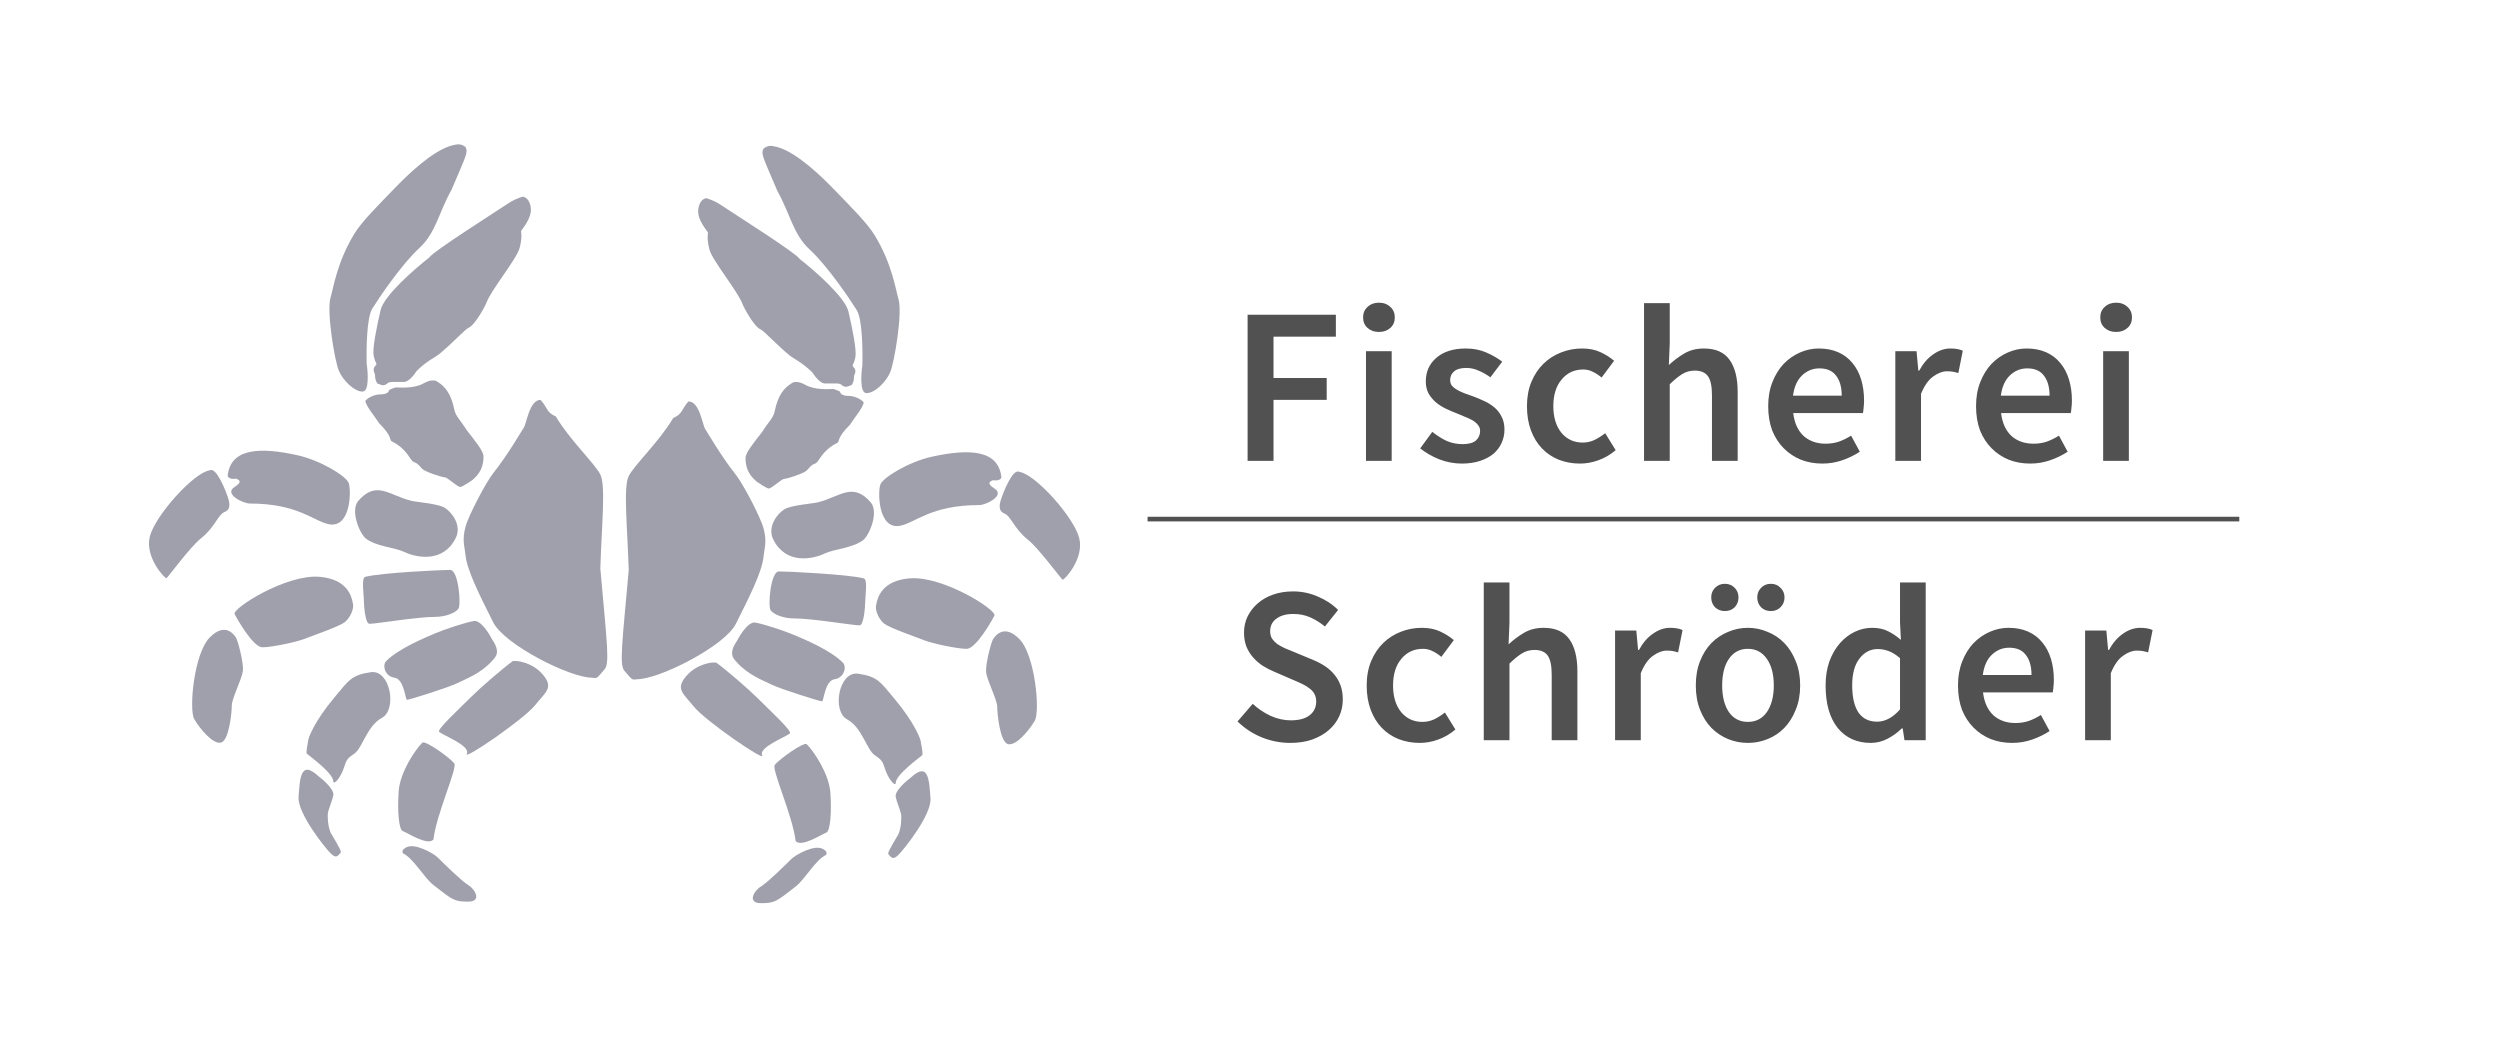 <svg width="537" height="224" viewBox="0 0 537 224" fill="none" xmlns="http://www.w3.org/2000/svg">
<path d="M191.205 79.989C192.102 77.911 193.894 67.222 192.998 64.253C192.375 62.191 191.658 56.781 187.92 50.596C186.277 47.877 182.612 44.277 179.258 40.798C176.395 37.829 171.193 32.781 167.011 31.594C165.969 31.389 165.219 31 164.024 31.891C163.427 33.078 163.725 33.374 167.011 41.095C169.699 45.845 170.383 50.355 173.881 53.565C177.764 57.127 182.543 64.253 184.037 66.628C185.232 68.529 185.331 75.338 185.232 78.504C184.933 80.484 184.694 84.443 186.128 84.443C187.92 84.443 190.309 82.067 191.205 79.989Z" fill="#A0A0AC"/>
<path d="M182.245 66.925C181.528 63.837 174.976 58.117 171.79 55.643C171.193 54.455 157.274 45.667 155.362 44.361C153.45 43.054 152.773 42.975 151.778 42.579C151.28 42.579 150.224 43.054 149.985 44.955C149.687 47.33 152.076 49.705 152.076 50.002C152.076 50.299 151.778 51.189 152.375 53.565C152.972 55.94 158.648 62.769 159.544 65.441C159.693 65.885 161.933 70.191 163.427 70.785C164.054 71.034 166.812 74.051 169.699 76.426C170.595 77.119 172.388 77.911 174.478 79.989C174.976 80.781 176.211 82.364 177.167 82.364H179.258C179.855 82.364 180.452 82.364 180.751 82.661C181.05 82.958 181.647 83.255 182.245 82.958C182.842 82.661 182.842 82.958 183.141 82.364C183.439 81.77 183.439 81.177 183.439 80.88C183.439 80.583 183.738 80.286 183.738 79.692C183.738 79.098 183.141 78.801 183.141 78.504C183.141 78.208 183.439 78.208 183.738 76.723C184.037 75.239 183.141 70.785 182.245 66.925Z" fill="#A0A0AC"/>
<path d="M166.414 88.302C167.117 84.809 168.505 83.255 169.998 82.364C170.297 82.067 171.312 81.711 172.985 82.661C175.076 83.849 178.063 83.552 178.959 83.552C179.198 83.552 180.353 84.047 180.452 84.146C180.452 84.443 180.811 85.036 182.245 85.036C184.037 85.036 185.53 86.224 185.53 86.521C185.12 87.919 183.8 89.353 182.543 91.271C179.556 94.24 180.452 94.834 179.855 95.131C176.382 96.857 175.972 99.288 175.076 99.585C174.18 99.882 173.881 100.475 173.284 101.069C172.686 101.663 169.102 102.851 168.505 102.851C167.907 102.851 166.115 104.632 165.219 104.929C164.818 105.062 162.531 103.444 162.531 103.444C162.033 102.95 160.141 101.663 160.141 98.397C160.141 97.21 161.846 95.184 163.725 92.756C165.219 90.381 166.115 89.787 166.414 88.302Z" fill="#A0A0AC"/>
<path d="M175.673 107.898C174.478 108.195 169.998 108.492 168.505 109.383C167.011 110.273 164.72 113.142 166.115 115.914C168.803 121.259 174.478 120.17 177.167 118.883C179.26 117.888 183.308 117.737 185.53 115.914C187.024 114.43 188.711 109.833 187.024 107.898C183.141 103.444 180.452 106.71 175.673 107.898Z" fill="#A0A0AC"/>
<path d="M165.518 131.056C164.92 130.166 165.518 122.743 167.31 122.743C169.102 122.743 181.946 123.337 185.53 124.228C186.447 124.455 185.829 128.087 185.829 129.572C185.829 130.166 185.579 134.322 184.634 134.322C183.141 134.322 174.478 132.838 170.595 132.838C168.206 132.838 166.115 131.947 165.518 131.056Z" fill="#A0A0AC"/>
<path d="M195.387 124.228C189.652 124.703 188.517 128.087 188.219 129.869C187.846 131.056 188.816 133.135 190.011 134.026C191.205 134.916 197.179 136.995 198.673 137.588C200.166 138.182 205.543 139.37 207.634 139.37C209.725 139.37 213.341 132.775 213.608 132.244C214.205 131.056 202.556 123.634 195.387 124.228Z" fill="#A0A0AC"/>
<path d="M211.816 144.417C211.636 142.754 212.909 137.885 213.309 137.291L213.312 137.288C213.717 136.686 215.626 133.853 218.984 137.291C222.349 140.737 223.45 152.803 222.27 154.809C221.09 156.815 218.387 160.153 216.595 159.856C214.803 159.559 214.205 153.324 214.205 151.84C214.205 150.355 211.995 146.08 211.816 144.417Z" fill="#A0A0AC"/>
<path d="M162.232 133.729C160.798 133.491 159.046 136.203 158.349 137.588C156.285 140.557 157.633 141.539 158.349 142.339C160.738 145.011 164.024 146.199 165.816 147.089C167.608 147.98 175.973 150.622 176.569 150.652C176.953 150.671 177.167 146.199 179.258 145.902C181.349 145.605 181.92 143.223 181.05 142.339C178.391 139.637 172.686 137.291 170.595 136.401C168.504 135.51 164.024 134.026 162.232 133.729Z" fill="#A0A0AC"/>
<path d="M192.102 150.058C189.115 146.495 188.517 145.308 184.336 144.714C180.154 144.12 178.66 152.73 181.946 154.512C185.232 156.293 186.128 161.044 187.92 162.231C189.354 163.181 189.612 163.617 190.011 164.903C190.838 167.576 192.4 169.06 192.4 168.169C192.4 166.388 197.777 162.528 198.076 162.231C198.374 161.934 197.777 159.559 197.777 159.262C197.777 158.965 196.663 155.499 192.102 150.058Z" fill="#A0A0AC"/>
<path d="M192.4 171.138C192.161 169.951 194.491 167.872 195.686 166.982C199.569 163.419 199.569 167.872 199.868 171.435C200.166 174.998 194.193 182.421 192.998 183.608C191.803 184.796 191.504 184.202 190.907 183.608C190.577 183.28 190.896 182.736 192.895 179.331L192.998 179.155C193.656 177.51 193.595 175.685 193.595 175.295C193.595 174.404 192.699 172.623 192.4 171.138Z" fill="#A0A0AC"/>
<path d="M162.829 150.058C160.679 147.921 156.158 144.021 153.868 142.339C152.972 142.141 149.746 142.636 147.596 145.011C144.907 147.98 146.7 148.871 149.089 151.84C151.479 154.809 164.504 163.78 163.725 162.231C162.829 160.45 169.401 158.075 169.699 157.481C169.998 156.887 165.518 152.73 162.829 150.058Z" fill="#A0A0AC"/>
<path d="M170.894 180.639C172.089 182.124 176.569 179.155 177.465 178.858C178.362 178.561 178.66 174.404 178.362 170.248C178.063 166.091 174.635 161.15 173.284 159.856C172.709 159.262 167.31 163.122 166.414 164.31C165.697 165.26 170.297 175.295 170.894 180.639Z" fill="#A0A0AC"/>
<path d="M163.427 194C166.414 194 166.712 193.703 170.894 190.437C172.991 188.799 175.076 184.796 177.465 183.608C177.736 182.917 177.256 182.678 176.868 182.421C175.076 181.233 170.894 183.608 169.998 184.499C169.102 185.39 164.92 189.546 163.427 190.437C161.933 191.328 160.44 194 163.427 194Z" fill="#A0A0AC"/>
<path d="M136.843 145.902C135.648 146.1 135.827 146.02 134.154 144.12C133.039 142.853 133.557 139.073 135.05 122.446C134.752 112.945 133.856 104.632 135.05 102.257C136.245 99.882 141.622 94.834 144.609 89.787C146.7 88.896 146.344 87.871 147.894 86.224C150.284 86.224 150.881 91.271 151.479 92.162C152.076 93.053 154.764 97.803 158.05 101.96C159.596 103.915 163.342 110.981 164.024 113.539C164.792 116.42 164.182 117.748 164.024 119.477C163.725 122.743 161.037 128.087 158.05 134.026C155.661 138.776 141.622 145.902 136.843 145.902Z" fill="#A0A0AC"/>
<path d="M231.828 115.617C230.747 111.157 222.388 101.842 218.984 101.366C217.491 100.471 215.4 106.117 215.101 107.007C214.803 107.898 214.205 109.679 215.699 110.273C217.192 110.867 217.79 113.539 220.777 115.914C223.166 117.815 227.945 124.376 228.244 124.525C228.543 124.673 232.909 120.078 231.828 115.617Z" fill="#A0A0AC"/>
<path d="M200.166 98.1C195.155 99.207 189.712 102.554 189.115 104.038C188.517 105.523 188.585 113.797 193.296 112.945C196.582 112.352 199.868 108.492 210.322 108.492C211.816 108.492 215.997 106.413 213.608 104.929C211.696 103.741 212.811 103.345 213.309 103.148C213.807 103.247 214.862 103.266 215.101 102.554C214.504 96.616 208.231 96.319 200.166 98.1Z" fill="#A0A0AC"/>
<path d="M72.794 79.658C71.898 77.58 70.106 66.891 71.002 63.922C71.625 61.86 72.342 56.45 76.08 50.265C77.723 47.546 81.388 43.946 84.742 40.467C87.605 37.498 92.807 32.451 96.989 31.263C98.031 31.058 98.781 30.669 99.976 31.56C100.573 32.748 100.275 33.044 96.989 40.764C94.301 45.514 93.617 50.025 90.119 53.234C86.236 56.797 81.457 63.922 79.963 66.298C78.769 68.198 78.669 75.007 78.769 78.174C79.067 80.153 79.306 84.112 77.872 84.112C76.08 84.112 73.691 81.737 72.794 79.658Z" fill="#A0A0AC"/>
<path d="M81.755 66.595C82.472 63.507 89.024 57.786 92.21 55.312C92.807 54.125 106.726 45.336 108.638 44.03C110.55 42.724 111.227 42.644 112.222 42.249C112.72 42.249 113.776 42.724 114.015 44.624C114.313 46.999 111.924 49.374 111.924 49.671C111.924 49.968 112.222 50.859 111.625 53.234C111.028 55.609 105.352 62.438 104.456 65.11C104.307 65.555 102.067 69.861 100.573 70.454C99.946 70.704 97.188 73.72 94.301 76.096C93.405 76.788 91.612 77.58 89.522 79.658C89.024 80.45 87.789 82.034 86.833 82.034H84.742C84.145 82.034 83.548 82.034 83.249 82.331C82.95 82.627 82.353 82.924 81.755 82.627C81.158 82.331 81.158 82.627 80.859 82.034C80.561 81.44 80.561 80.846 80.561 80.549C80.561 80.252 80.262 79.955 80.262 79.362C80.262 78.768 80.859 78.471 80.859 78.174C80.859 77.877 80.561 77.877 80.262 76.392C79.963 74.908 80.859 70.454 81.755 66.595Z" fill="#A0A0AC"/>
<path d="M97.586 87.972C96.883 84.478 95.496 82.924 94.002 82.034C93.703 81.737 92.688 81.38 91.015 82.331C88.924 83.518 85.937 83.221 85.041 83.221C84.802 83.221 83.647 83.716 83.548 83.815C83.548 84.112 83.189 84.706 81.755 84.706C79.963 84.706 78.47 85.893 78.47 86.19C78.88 87.589 80.2 89.023 81.457 90.941C84.444 93.91 83.548 94.504 84.145 94.8C87.618 96.527 88.028 98.957 88.924 99.254C89.82 99.551 90.119 100.145 90.716 100.739C91.314 101.332 94.898 102.52 95.496 102.52C96.093 102.52 97.885 104.301 98.781 104.598C99.182 104.731 101.469 103.114 101.469 103.114C101.967 102.619 103.859 101.332 103.859 98.066C103.859 96.879 102.154 94.854 100.275 92.425C98.781 90.05 97.885 89.456 97.586 87.972Z" fill="#A0A0AC"/>
<path d="M88.327 107.567C89.522 107.864 94.002 108.161 95.496 109.052C96.989 109.943 99.28 112.811 97.885 115.584C95.197 120.928 89.522 119.839 86.833 118.553C84.74 117.558 80.692 117.407 78.47 115.584C76.976 114.099 75.289 109.502 76.976 107.567C80.859 103.114 83.548 106.38 88.327 107.567Z" fill="#A0A0AC"/>
<path d="M98.483 130.726C99.08 129.835 98.482 122.412 96.69 122.412C94.898 122.413 82.054 123.006 78.47 123.897C77.553 124.125 78.171 127.757 78.171 129.241C78.171 129.835 78.421 133.992 79.366 133.992C80.859 133.992 89.522 132.507 93.405 132.507C95.794 132.507 97.885 131.616 98.483 130.726Z" fill="#A0A0AC"/>
<path d="M68.613 123.897C74.348 124.372 75.483 127.757 75.781 129.538C76.153 130.726 75.184 132.804 73.989 133.695C72.794 134.586 66.821 136.664 65.327 137.258C63.834 137.851 58.457 139.039 56.366 139.039C54.275 139.039 50.659 132.445 50.392 131.913C49.795 130.726 61.444 123.303 68.613 123.897Z" fill="#A0A0AC"/>
<path d="M52.184 144.086C52.364 142.424 51.091 137.555 50.691 136.961L50.688 136.957C50.283 136.355 48.374 133.522 45.016 136.961C41.651 140.406 40.55 152.472 41.73 154.478C42.91 156.484 45.613 159.822 47.405 159.525C49.197 159.229 49.795 152.994 49.795 151.509C49.795 150.025 52.005 145.749 52.184 144.086Z" fill="#A0A0AC"/>
<path d="M101.768 133.398C103.202 133.16 104.954 135.872 105.651 137.258C107.715 140.227 106.367 141.208 105.651 142.008C103.262 144.68 99.976 145.868 98.184 146.759C96.392 147.649 88.027 150.291 87.431 150.321C87.047 150.341 86.833 145.868 84.742 145.571C82.651 145.274 82.08 142.892 82.95 142.008C85.609 139.307 91.314 136.961 93.405 136.07C95.496 135.179 99.976 133.695 101.768 133.398Z" fill="#A0A0AC"/>
<path d="M71.898 149.728C74.885 146.165 75.483 144.977 79.665 144.383C83.846 143.79 85.34 152.4 82.054 154.181C78.768 155.963 77.872 160.713 76.08 161.901C74.646 162.851 74.388 163.286 73.989 164.573C73.162 167.245 71.6 168.729 71.6 167.839C71.6 166.057 66.223 162.198 65.924 161.901C65.626 161.604 66.223 159.229 66.223 158.932C66.223 158.635 67.337 155.168 71.898 149.728Z" fill="#A0A0AC"/>
<path d="M71.6 170.808C71.839 169.62 69.509 167.542 68.314 166.651C64.431 163.088 64.431 167.542 64.132 171.105C63.834 174.667 69.808 182.09 71.002 183.278C72.197 184.465 72.496 183.872 73.093 183.278C73.423 182.949 73.104 182.405 71.106 179L71.002 178.824C70.344 177.179 70.405 175.354 70.405 174.964C70.405 174.074 71.301 172.292 71.6 170.808Z" fill="#A0A0AC"/>
<path d="M101.171 149.728C103.321 147.59 107.842 143.691 110.132 142.008C111.028 141.81 114.254 142.305 116.404 144.68C119.093 147.649 117.3 148.54 114.911 151.509C112.521 154.478 99.496 163.449 100.275 161.901C101.171 160.119 94.599 157.744 94.301 157.15C94.002 156.556 98.483 152.4 101.171 149.728Z" fill="#A0A0AC"/>
<path d="M93.106 180.309C91.911 181.793 87.431 178.824 86.534 178.527C85.638 178.23 85.34 174.074 85.638 169.917C85.937 165.76 89.365 160.819 90.716 159.525C91.291 158.932 96.69 162.791 97.586 163.979C98.303 164.929 93.703 174.964 93.106 180.309Z" fill="#A0A0AC"/>
<path d="M100.573 193.669C97.586 193.669 97.288 193.372 93.106 190.106C91.009 188.469 88.924 184.465 86.534 183.278C86.264 182.586 86.744 182.347 87.132 182.09C88.924 180.902 93.106 183.278 94.002 184.168C94.898 185.059 99.08 189.216 100.573 190.106C102.067 190.997 103.56 193.669 100.573 193.669Z" fill="#A0A0AC"/>
<path d="M127.157 145.571C128.352 145.769 128.173 145.69 129.846 143.79C130.961 142.522 130.443 138.742 128.95 122.116C129.248 112.615 130.144 104.301 128.95 101.926C127.755 99.551 122.378 94.504 119.391 89.456C117.3 88.566 117.656 87.54 116.106 85.893C113.716 85.893 113.119 90.941 112.521 91.831C111.924 92.722 109.236 97.473 105.95 101.629C104.404 103.584 100.658 110.65 99.976 113.208C99.207 116.089 99.818 117.417 99.976 119.147C100.275 122.412 102.963 127.757 105.95 133.695C108.339 138.445 122.378 145.571 127.157 145.571Z" fill="#A0A0AC"/>
<path d="M32.172 115.287C33.253 110.826 41.612 101.512 45.016 101.035C46.509 100.141 48.6 105.786 48.899 106.677C49.197 107.567 49.795 109.349 48.301 109.943C46.808 110.536 46.21 113.208 43.224 115.584C40.834 117.484 36.055 124.045 35.756 124.194C35.457 124.342 31.09 119.748 32.172 115.287Z" fill="#A0A0AC"/>
<path d="M63.834 97.769C68.845 98.876 74.288 102.223 74.885 103.708C75.483 105.192 75.415 113.466 70.704 112.615C67.418 112.021 64.132 108.161 53.678 108.161C52.184 108.161 48.003 106.083 50.392 104.598C52.304 103.411 51.189 103.015 50.691 102.817C50.193 102.916 49.138 102.936 48.899 102.223C49.496 96.285 55.769 95.988 63.834 97.769Z" fill="#A0A0AC"/>
<path d="M267.984 99V67.608H286.944V72.312H273.552V81.192H284.976V85.896H273.552V99H267.984ZM293.413 99V75.432H298.933V99H293.413ZM296.197 71.304C295.205 71.304 294.389 71.016 293.749 70.44C293.109 69.864 292.789 69.112 292.789 68.184C292.789 67.256 293.109 66.504 293.749 65.928C294.389 65.32 295.205 65.016 296.197 65.016C297.189 65.016 298.005 65.32 298.645 65.928C299.285 66.504 299.605 67.256 299.605 68.184C299.605 69.112 299.285 69.864 298.645 70.44C298.005 71.016 297.189 71.304 296.197 71.304ZM313.991 99.576C312.359 99.576 310.743 99.272 309.143 98.664C307.575 98.024 306.215 97.24 305.063 96.312L307.655 92.76C308.711 93.592 309.751 94.248 310.775 94.728C311.831 95.176 312.967 95.4 314.183 95.4C315.463 95.4 316.407 95.144 317.015 94.632C317.623 94.088 317.927 93.4 317.927 92.568C317.927 92.088 317.783 91.672 317.495 91.32C317.207 90.936 316.823 90.6 316.343 90.312C315.863 90.024 315.319 89.768 314.711 89.544C314.103 89.288 313.495 89.032 312.887 88.776C312.119 88.488 311.335 88.152 310.535 87.768C309.735 87.384 309.015 86.92 308.375 86.376C307.767 85.832 307.255 85.208 306.839 84.504C306.455 83.768 306.263 82.904 306.263 81.912C306.263 79.832 307.031 78.136 308.567 76.824C310.103 75.512 312.199 74.856 314.855 74.856C316.487 74.856 317.959 75.144 319.271 75.72C320.583 76.296 321.719 76.952 322.679 77.688L320.135 81.048C319.303 80.44 318.455 79.96 317.591 79.608C316.759 79.224 315.879 79.032 314.951 79.032C313.767 79.032 312.887 79.288 312.311 79.8C311.767 80.28 311.495 80.888 311.495 81.624C311.495 82.104 311.623 82.52 311.879 82.872C312.167 83.192 312.535 83.48 312.983 83.736C313.431 83.992 313.943 84.232 314.519 84.456C315.127 84.68 315.751 84.904 316.391 85.128C317.191 85.416 317.991 85.752 318.791 86.136C319.591 86.488 320.311 86.936 320.951 87.48C321.623 88.024 322.151 88.696 322.535 89.496C322.951 90.264 323.159 91.192 323.159 92.28C323.159 93.304 322.951 94.264 322.535 95.16C322.151 96.024 321.575 96.792 320.807 97.464C320.039 98.104 319.079 98.616 317.927 99C316.775 99.384 315.463 99.576 313.991 99.576ZM339.367 99.576C337.767 99.576 336.263 99.304 334.855 98.76C333.479 98.216 332.279 97.416 331.255 96.36C330.231 95.304 329.431 94.008 328.855 92.472C328.279 90.936 327.991 89.192 327.991 87.24C327.991 85.288 328.311 83.544 328.951 82.008C329.591 80.472 330.455 79.176 331.543 78.12C332.631 77.064 333.879 76.264 335.287 75.72C336.727 75.144 338.231 74.856 339.799 74.856C341.335 74.856 342.647 75.112 343.735 75.624C344.855 76.136 345.847 76.76 346.711 77.496L344.023 81.096C343.383 80.552 342.743 80.136 342.103 79.848C341.495 79.528 340.823 79.368 340.087 79.368C338.167 79.368 336.615 80.088 335.431 81.528C334.247 82.936 333.655 84.84 333.655 87.24C333.655 89.608 334.231 91.512 335.383 92.952C336.567 94.36 338.087 95.064 339.943 95.064C340.871 95.064 341.735 94.872 342.535 94.488C343.367 94.072 344.119 93.592 344.791 93.048L347.047 96.696C345.927 97.656 344.695 98.376 343.351 98.856C342.039 99.336 340.711 99.576 339.367 99.576ZM353.139 99V65.112H358.659V73.848L358.467 78.408C359.459 77.48 360.547 76.664 361.731 75.96C362.947 75.224 364.371 74.856 366.003 74.856C368.531 74.856 370.371 75.672 371.523 77.304C372.675 78.904 373.251 81.208 373.251 84.216V99H367.731V84.936C367.731 82.984 367.443 81.608 366.867 80.808C366.291 80.008 365.347 79.608 364.035 79.608C363.011 79.608 362.099 79.864 361.299 80.376C360.531 80.856 359.651 81.576 358.659 82.536V99H353.139ZM391.425 99.576C389.793 99.576 388.273 99.304 386.865 98.76C385.457 98.184 384.225 97.368 383.169 96.312C382.113 95.256 381.281 93.976 380.673 92.472C380.097 90.936 379.809 89.192 379.809 87.24C379.809 85.32 380.113 83.592 380.721 82.056C381.329 80.52 382.129 79.224 383.121 78.168C384.145 77.112 385.313 76.296 386.625 75.72C387.937 75.144 389.281 74.856 390.657 74.856C392.257 74.856 393.665 75.128 394.881 75.672C396.097 76.216 397.105 76.984 397.905 77.976C398.737 78.968 399.361 80.152 399.777 81.528C400.193 82.904 400.401 84.408 400.401 86.04C400.401 86.584 400.369 87.096 400.305 87.576C400.273 88.056 400.225 88.44 400.161 88.728H385.185C385.441 90.84 386.177 92.472 387.393 93.624C388.641 94.744 390.225 95.304 392.145 95.304C393.169 95.304 394.113 95.16 394.977 94.872C395.873 94.552 396.753 94.12 397.617 93.576L399.489 97.032C398.369 97.768 397.121 98.376 395.745 98.856C394.369 99.336 392.929 99.576 391.425 99.576ZM385.137 84.984H395.601C395.601 83.16 395.201 81.736 394.401 80.712C393.633 79.656 392.433 79.128 390.801 79.128C389.393 79.128 388.161 79.624 387.105 80.616C386.049 81.608 385.393 83.064 385.137 84.984ZM407.113 99V75.432H411.673L412.057 79.608H412.249C413.081 78.072 414.089 76.904 415.273 76.104C416.457 75.272 417.673 74.856 418.921 74.856C420.041 74.856 420.937 75.016 421.609 75.336L420.649 80.136C420.233 80.008 419.849 79.912 419.497 79.848C419.145 79.784 418.713 79.752 418.201 79.752C417.273 79.752 416.297 80.12 415.273 80.856C414.249 81.56 413.369 82.808 412.633 84.6V99H407.113ZM436.07 99.576C434.438 99.576 432.918 99.304 431.51 98.76C430.102 98.184 428.87 97.368 427.814 96.312C426.758 95.256 425.926 93.976 425.318 92.472C424.742 90.936 424.454 89.192 424.454 87.24C424.454 85.32 424.758 83.592 425.366 82.056C425.974 80.52 426.774 79.224 427.766 78.168C428.79 77.112 429.958 76.296 431.27 75.72C432.582 75.144 433.926 74.856 435.302 74.856C436.902 74.856 438.31 75.128 439.526 75.672C440.742 76.216 441.75 76.984 442.55 77.976C443.382 78.968 444.006 80.152 444.422 81.528C444.838 82.904 445.046 84.408 445.046 86.04C445.046 86.584 445.014 87.096 444.95 87.576C444.918 88.056 444.87 88.44 444.806 88.728H429.83C430.086 90.84 430.822 92.472 432.038 93.624C433.286 94.744 434.87 95.304 436.79 95.304C437.814 95.304 438.758 95.16 439.622 94.872C440.518 94.552 441.398 94.12 442.262 93.576L444.134 97.032C443.014 97.768 441.766 98.376 440.39 98.856C439.014 99.336 437.574 99.576 436.07 99.576ZM429.782 84.984H440.246C440.246 83.16 439.846 81.736 439.046 80.712C438.278 79.656 437.078 79.128 435.446 79.128C434.038 79.128 432.806 79.624 431.75 80.616C430.694 81.608 430.038 83.064 429.782 84.984ZM451.758 99V75.432H457.278V99H451.758ZM454.542 71.304C453.55 71.304 452.734 71.016 452.094 70.44C451.454 69.864 451.134 69.112 451.134 68.184C451.134 67.256 451.454 66.504 452.094 65.928C452.734 65.32 453.55 65.016 454.542 65.016C455.534 65.016 456.35 65.32 456.99 65.928C457.63 66.504 457.95 67.256 457.95 68.184C457.95 69.112 457.63 69.864 456.99 70.44C456.35 71.016 455.534 71.304 454.542 71.304ZM277.152 159.576C275.04 159.576 272.992 159.176 271.008 158.376C269.056 157.576 267.328 156.44 265.824 154.968L269.088 151.176C270.208 152.232 271.488 153.096 272.928 153.768C274.368 154.408 275.808 154.728 277.248 154.728C279.04 154.728 280.4 154.36 281.328 153.624C282.256 152.888 282.72 151.912 282.72 150.696C282.72 150.056 282.592 149.512 282.336 149.064C282.112 148.616 281.776 148.232 281.328 147.912C280.912 147.56 280.4 147.24 279.792 146.952C279.216 146.664 278.576 146.376 277.872 146.088L273.552 144.216C272.784 143.896 272.016 143.496 271.248 143.016C270.512 142.536 269.84 141.96 269.232 141.288C268.624 140.616 268.128 139.832 267.744 138.936C267.392 138.04 267.216 137.016 267.216 135.864C267.216 134.616 267.472 133.464 267.984 132.408C268.528 131.32 269.264 130.376 270.192 129.576C271.12 128.776 272.224 128.152 273.504 127.704C274.816 127.256 276.24 127.032 277.776 127.032C279.6 127.032 281.36 127.4 283.056 128.136C284.752 128.84 286.208 129.8 287.424 131.016L284.592 134.568C283.568 133.736 282.512 133.08 281.424 132.6C280.336 132.12 279.12 131.88 277.776 131.88C276.272 131.88 275.072 132.216 274.176 132.888C273.28 133.528 272.832 134.424 272.832 135.576C272.832 136.184 272.96 136.712 273.216 137.16C273.504 137.576 273.872 137.96 274.32 138.312C274.8 138.632 275.344 138.936 275.952 139.224C276.56 139.48 277.184 139.736 277.824 139.992L282.096 141.768C283.024 142.152 283.872 142.6 284.64 143.112C285.408 143.624 286.064 144.216 286.608 144.888C287.184 145.56 287.632 146.344 287.952 147.24C288.272 148.104 288.432 149.112 288.432 150.264C288.432 151.544 288.176 152.744 287.664 153.864C287.152 154.984 286.4 155.976 285.408 156.84C284.448 157.672 283.264 158.344 281.856 158.856C280.48 159.336 278.912 159.576 277.152 159.576ZM304.94 159.576C303.34 159.576 301.836 159.304 300.428 158.76C299.052 158.216 297.852 157.416 296.828 156.36C295.804 155.304 295.004 154.008 294.428 152.472C293.852 150.936 293.564 149.192 293.564 147.24C293.564 145.288 293.884 143.544 294.524 142.008C295.164 140.472 296.028 139.176 297.116 138.12C298.204 137.064 299.452 136.264 300.86 135.72C302.3 135.144 303.804 134.856 305.372 134.856C306.908 134.856 308.22 135.112 309.308 135.624C310.428 136.136 311.42 136.76 312.284 137.496L309.596 141.096C308.956 140.552 308.316 140.136 307.676 139.848C307.068 139.528 306.396 139.368 305.66 139.368C303.74 139.368 302.188 140.088 301.004 141.528C299.82 142.936 299.228 144.84 299.228 147.24C299.228 149.608 299.804 151.512 300.956 152.952C302.14 154.36 303.66 155.064 305.516 155.064C306.444 155.064 307.308 154.872 308.108 154.488C308.94 154.072 309.692 153.592 310.364 153.048L312.62 156.696C311.5 157.656 310.268 158.376 308.924 158.856C307.612 159.336 306.284 159.576 304.94 159.576ZM318.712 159V125.112H324.232V133.848L324.04 138.408C325.032 137.48 326.12 136.664 327.304 135.96C328.52 135.224 329.944 134.856 331.576 134.856C334.104 134.856 335.944 135.672 337.096 137.304C338.248 138.904 338.824 141.208 338.824 144.216V159H333.304V144.936C333.304 142.984 333.016 141.608 332.44 140.808C331.864 140.008 330.92 139.608 329.608 139.608C328.584 139.608 327.672 139.864 326.872 140.376C326.104 140.856 325.224 141.576 324.232 142.536V159H318.712ZM346.918 159V135.432H351.478L351.862 139.608H352.054C352.886 138.072 353.894 136.904 355.078 136.104C356.262 135.272 357.478 134.856 358.726 134.856C359.846 134.856 360.742 135.016 361.414 135.336L360.454 140.136C360.038 140.008 359.654 139.912 359.302 139.848C358.95 139.784 358.518 139.752 358.006 139.752C357.078 139.752 356.102 140.12 355.078 140.856C354.054 141.56 353.174 142.808 352.438 144.6V159H346.918ZM375.443 159.576C373.971 159.576 372.563 159.304 371.219 158.76C369.875 158.216 368.675 157.416 367.619 156.36C366.595 155.304 365.779 154.008 365.171 152.472C364.563 150.936 364.259 149.192 364.259 147.24C364.259 145.288 364.563 143.544 365.171 142.008C365.779 140.472 366.595 139.176 367.619 138.12C368.675 137.064 369.875 136.264 371.219 135.72C372.563 135.144 373.971 134.856 375.443 134.856C376.915 134.856 378.323 135.144 379.667 135.72C381.043 136.264 382.243 137.064 383.267 138.12C384.291 139.176 385.107 140.472 385.715 142.008C386.355 143.544 386.675 145.288 386.675 147.24C386.675 149.192 386.355 150.936 385.715 152.472C385.107 154.008 384.291 155.304 383.267 156.36C382.243 157.416 381.043 158.216 379.667 158.76C378.323 159.304 376.915 159.576 375.443 159.576ZM375.443 155.064C377.171 155.064 378.531 154.36 379.523 152.952C380.515 151.512 381.011 149.608 381.011 147.24C381.011 144.84 380.515 142.936 379.523 141.528C378.531 140.088 377.171 139.368 375.443 139.368C373.715 139.368 372.355 140.088 371.363 141.528C370.403 142.936 369.923 144.84 369.923 147.24C369.923 149.608 370.403 151.512 371.363 152.952C372.355 154.36 373.715 155.064 375.443 155.064ZM370.499 131.256C369.667 131.256 368.963 130.984 368.387 130.44C367.843 129.864 367.571 129.16 367.571 128.328C367.571 127.496 367.843 126.808 368.387 126.264C368.963 125.688 369.667 125.4 370.499 125.4C371.363 125.4 372.067 125.688 372.611 126.264C373.155 126.808 373.427 127.496 373.427 128.328C373.427 129.16 373.155 129.864 372.611 130.44C372.067 130.984 371.363 131.256 370.499 131.256ZM380.387 131.256C379.523 131.256 378.819 130.984 378.275 130.44C377.731 129.864 377.459 129.16 377.459 128.328C377.459 127.496 377.731 126.808 378.275 126.264C378.819 125.688 379.523 125.4 380.387 125.4C381.219 125.4 381.907 125.688 382.451 126.264C383.027 126.808 383.315 127.496 383.315 128.328C383.315 129.16 383.027 129.864 382.451 130.44C381.907 130.984 381.219 131.256 380.387 131.256ZM401.835 159.576C398.859 159.576 396.491 158.504 394.731 156.36C393.003 154.184 392.139 151.144 392.139 147.24C392.139 145.32 392.411 143.592 392.955 142.056C393.531 140.52 394.283 139.224 395.211 138.168C396.139 137.112 397.195 136.296 398.379 135.72C399.595 135.144 400.843 134.856 402.123 134.856C403.467 134.856 404.603 135.096 405.531 135.576C406.459 136.024 407.387 136.648 408.315 137.448L408.123 133.656V125.112H413.643V159H409.083L408.699 156.456H408.507C407.643 157.32 406.635 158.056 405.483 158.664C404.331 159.272 403.115 159.576 401.835 159.576ZM403.179 155.016C404.939 155.016 406.587 154.136 408.123 152.376V141.384C407.291 140.648 406.475 140.136 405.675 139.848C404.907 139.56 404.123 139.416 403.323 139.416C401.787 139.416 400.491 140.088 399.435 141.432C398.379 142.776 397.851 144.696 397.851 147.192C397.851 149.752 398.299 151.704 399.195 153.048C400.123 154.36 401.451 155.016 403.179 155.016ZM432.193 159.576C430.561 159.576 429.041 159.304 427.633 158.76C426.225 158.184 424.993 157.368 423.937 156.312C422.881 155.256 422.049 153.976 421.441 152.472C420.865 150.936 420.577 149.192 420.577 147.24C420.577 145.32 420.881 143.592 421.489 142.056C422.097 140.52 422.897 139.224 423.889 138.168C424.913 137.112 426.081 136.296 427.393 135.72C428.705 135.144 430.049 134.856 431.425 134.856C433.025 134.856 434.433 135.128 435.649 135.672C436.865 136.216 437.873 136.984 438.673 137.976C439.505 138.968 440.129 140.152 440.545 141.528C440.961 142.904 441.169 144.408 441.169 146.04C441.169 146.584 441.137 147.096 441.073 147.576C441.041 148.056 440.993 148.44 440.929 148.728H425.953C426.209 150.84 426.945 152.472 428.161 153.624C429.409 154.744 430.993 155.304 432.913 155.304C433.937 155.304 434.881 155.16 435.745 154.872C436.641 154.552 437.521 154.12 438.385 153.576L440.257 157.032C439.137 157.768 437.889 158.376 436.513 158.856C435.137 159.336 433.697 159.576 432.193 159.576ZM425.905 144.984H436.369C436.369 143.16 435.969 141.736 435.169 140.712C434.401 139.656 433.201 139.128 431.569 139.128C430.161 139.128 428.929 139.624 427.873 140.616C426.817 141.608 426.161 143.064 425.905 144.984ZM447.881 159V135.432H452.441L452.825 139.608H453.017C453.849 138.072 454.857 136.904 456.041 136.104C457.225 135.272 458.441 134.856 459.689 134.856C460.809 134.856 461.705 135.016 462.377 135.336L461.417 140.136C461.001 140.008 460.617 139.912 460.265 139.848C459.913 139.784 459.481 139.752 458.969 139.752C458.041 139.752 457.065 140.12 456.041 140.856C455.017 141.56 454.137 142.808 453.401 144.6V159H447.881Z" fill="#515151"/>
<path d="M246.5 111.5H481" stroke="#515151"/>
</svg>
